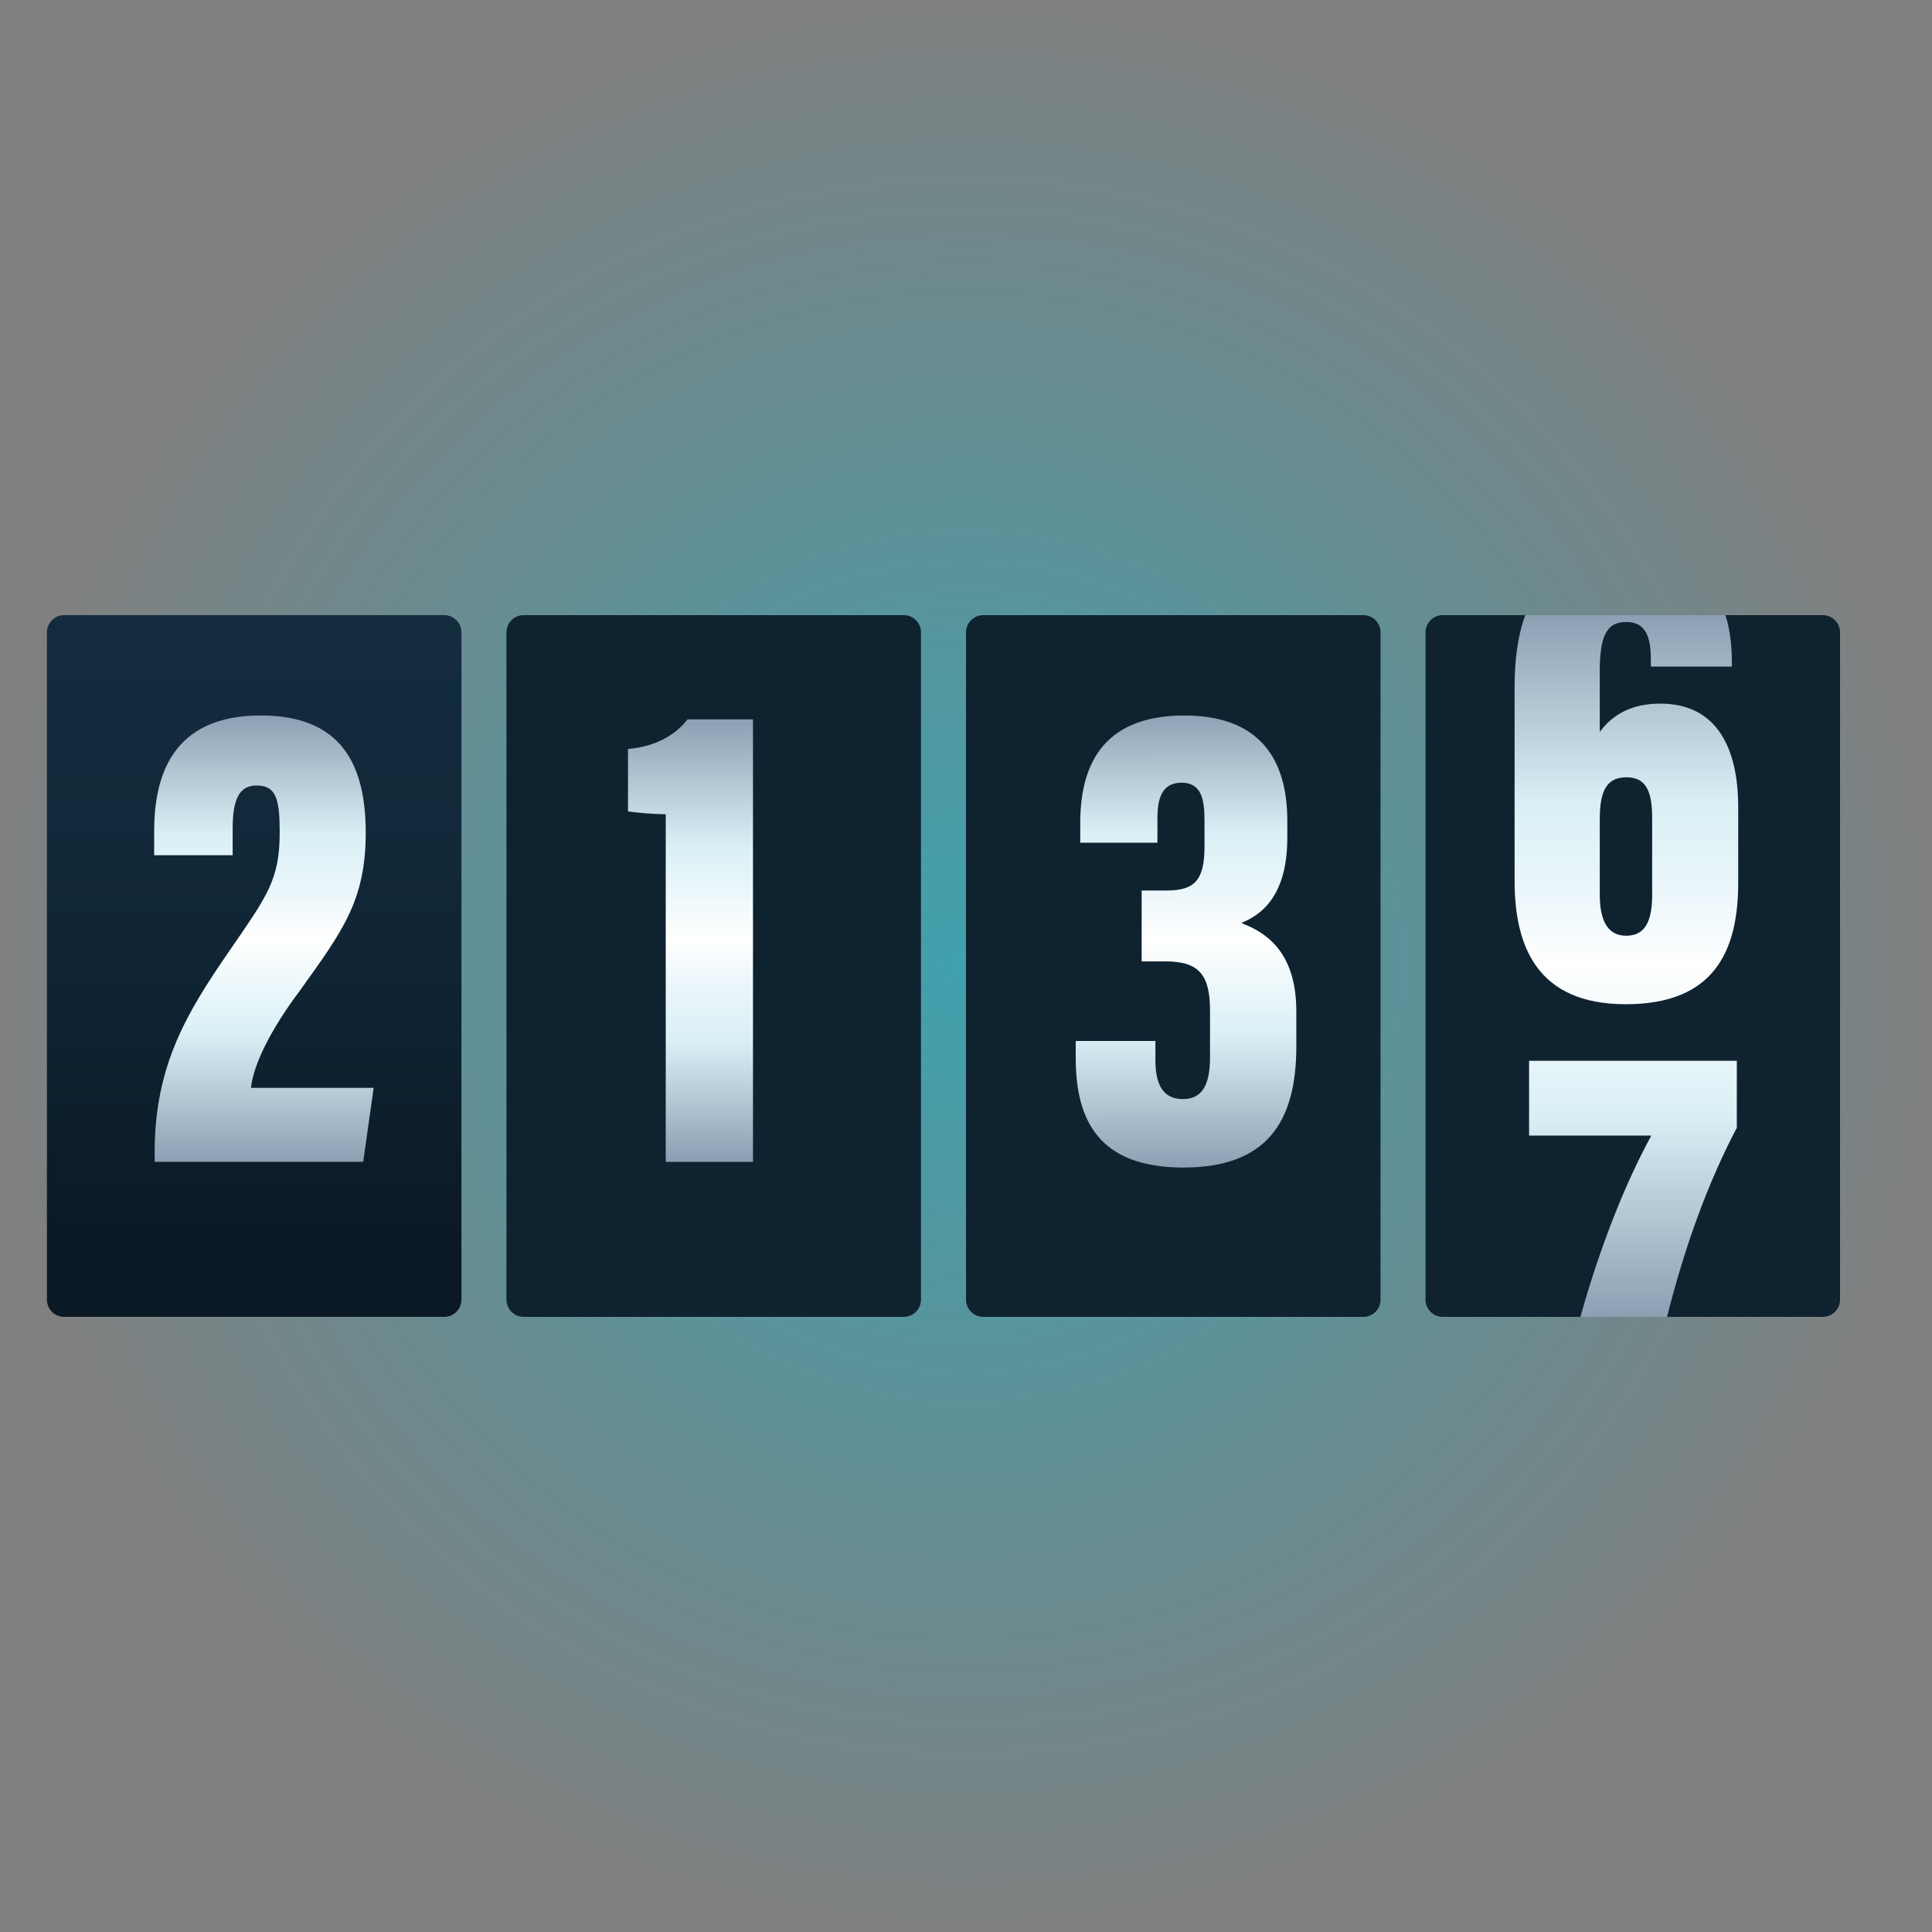 <svg xmlns="http://www.w3.org/2000/svg" width="220" height="220" viewBox="0 0 220 220" fill="none"><rect x="0" y="0" width="220" height="220" fill="#808080" stroke="none"/><g clip-path="url(#clip0_8973_7123)"><path d="M110.002 220.004C170.755 220.004 220.004 170.755 220.004 110.002C220.004 49.25 170.755 0 110.002 0C49.25 0 0 49.25 0 110.002C0 170.755 49.25 220.004 110.002 220.004Z" fill="url(#paint0_radial_8973_7123)"></path><path d="M50.582 70.046H7.305C6.222 70.046 5.344 70.925 5.344 72.008V147.992C5.344 149.076 6.222 149.954 7.305 149.954H50.582C51.666 149.954 52.544 149.076 52.544 147.992V72.008C52.544 70.925 51.666 70.046 50.582 70.046Z" fill="url(#paint1_linear_8973_7123)"></path><path d="M17.612 132.303V131.106C17.634 121.324 21.285 115.307 26.022 108.423C30.412 102.028 31.85 100.246 31.85 94.761C31.85 91.054 31.467 89.444 29.224 89.444C27.205 89.444 26.492 91.062 26.492 94.41V97.387H17.555V94.669C17.555 88.687 19.38 81.469 29.69 81.469C38.936 81.469 41.645 87.13 41.645 94.845C41.645 102.56 38.967 106.061 34.256 112.655C31.771 115.954 28.964 120.449 28.577 123.875H42.547L41.359 132.298H17.612V132.303Z" fill="url(#paint2_linear_8973_7123)"></path><path d="M102.911 70.046H59.635C58.551 70.046 57.673 70.925 57.673 72.008V147.992C57.673 149.076 58.551 149.954 59.635 149.954H102.911C103.995 149.954 104.873 149.076 104.873 147.992V72.008C104.873 70.925 103.995 70.046 102.911 70.046Z" fill="url(#paint3_linear_8973_7123)"></path><path d="M75.808 132.303V92.716C74.361 92.716 72.456 92.532 71.511 92.4V85.283C74.7 85.023 76.93 83.664 78.293 81.914H85.744V132.303H75.812H75.808Z" fill="url(#paint4_linear_8973_7123)"></path><path d="M155.241 70.046H111.964C110.88 70.046 110.002 70.925 110.002 72.008V147.992C110.002 149.076 110.88 149.954 111.964 149.954H155.241C156.324 149.954 157.202 149.076 157.202 147.992V72.008C157.202 70.925 156.324 70.046 155.241 70.046Z" fill="url(#paint5_linear_8973_7123)"></path><path d="M123.009 95.958V93.746C123.009 87.742 125.098 81.474 134.858 81.474C143.207 81.474 146.589 86.184 146.589 93.468V95.368C146.589 101.17 144.359 103.866 141.452 105.05V105.155C144.702 106.36 147.614 108.96 147.614 115.153V119.151C147.614 127.592 144.39 132.949 134.753 132.949C125.116 132.949 122.494 127.574 122.494 120.453V118.535H131.568V120.673C131.568 123.07 132.158 125.155 134.704 125.155C137.251 125.155 137.788 122.93 137.788 120.33V115.118C137.788 111.058 136.587 109.475 132.707 109.475H130.002V101.403H132.848C136.02 101.403 137.159 100.242 137.159 96.407V93.424C137.159 91.018 136.798 89.127 134.555 89.127C132.312 89.127 131.797 90.891 131.797 93.226V95.958H123.009Z" fill="url(#paint6_linear_8973_7123)"></path><path d="M207.566 70.046H164.289C163.205 70.046 162.327 70.925 162.327 72.008V147.992C162.327 149.076 163.205 149.954 164.289 149.954H207.566C208.649 149.954 209.527 149.076 209.527 147.992V72.008C209.527 70.925 208.649 70.046 207.566 70.046Z" fill="url(#paint7_linear_8973_7123)"></path><path d="M189.074 80.123C186.03 80.123 183.748 81.192 182.168 83.343V76.503C182.168 72.514 182.881 70.825 185.199 70.825C187.517 70.825 187.983 72.778 187.983 75.052V75.905H197.211V75.461C197.211 73.869 197.075 71.924 196.481 70.046H173.684C172.804 72.422 172.47 75.237 172.47 78.263V100.33C172.47 107.724 175.021 114.353 185.124 114.353C195.228 114.353 197.933 108.265 197.933 100.502V91.911C197.933 85.261 195.549 80.123 189.07 80.123H189.074ZM188.137 101.839C188.137 104.649 187.486 106.554 185.177 106.554C182.868 106.554 182.168 104.495 182.168 101.839V93.231C182.168 89.782 183.14 88.511 185.225 88.511C187.486 88.511 188.133 90.183 188.133 93.178V101.839H188.137ZM174.119 120.792H197.774V128.419C194.524 134.603 191.863 141.856 189.831 149.95H179.965C182.212 141.909 185.107 134.669 188.036 129.312H174.119V120.788V120.792Z" fill="url(#paint8_linear_8973_7123)"></path></g><defs><radialGradient id="paint0_radial_8973_7123" cx="0" cy="0" r="1" gradientUnits="userSpaceOnUse" gradientTransform="translate(110.002 110.002) scale(110.002)"><stop stop-color="#00C2DA" stop-opacity="0.5"></stop><stop offset="1" stop-color="#00C2DA" stop-opacity="0"></stop></radialGradient><linearGradient id="paint1_linear_8973_7123" x1="28.946" y1="149.954" x2="28.946" y2="70.046" gradientUnits="userSpaceOnUse"><stop offset="0.11" stop-color="#0B1924"></stop><stop offset="0.29" stop-color="#0D1F2D"></stop><stop offset="0.64" stop-color="#112839"></stop><stop offset="1" stop-color="#132C3D"></stop></linearGradient><linearGradient id="paint2_linear_8973_7123" x1="30.046" y1="132.303" x2="30.046" y2="81.474" gradientUnits="userSpaceOnUse"><stop stop-color="#8D9FB3"></stop><stop offset="0.29" stop-color="#DAF0F6"></stop><stop offset="0.5" stop-color="white"></stop><stop offset="0.61" stop-color="#EAF6FA"></stop><stop offset="0.73" stop-color="#DAF0F6"></stop><stop offset="1" stop-color="#8D9FB3"></stop></linearGradient><linearGradient id="paint3_linear_8973_7123" x1="81.271" y1="0" x2="81.271" y2="0" gradientUnits="userSpaceOnUse"><stop offset="0.11" stop-color="#0B1924"></stop><stop offset="0.29" stop-color="#0D1F2D"></stop><stop offset="0.64" stop-color="#112839"></stop><stop offset="1" stop-color="#132C3D"></stop></linearGradient><linearGradient id="paint4_linear_8973_7123" x1="79" y1="82" x2="79" y2="132" gradientUnits="userSpaceOnUse"><stop stop-color="#8D9FB3"></stop><stop offset="0.29" stop-color="#DAF0F6"></stop><stop offset="0.5" stop-color="white"></stop><stop offset="0.61" stop-color="#EAF6FA"></stop><stop offset="0.73" stop-color="#DAF0F6"></stop><stop offset="1" stop-color="#8D9FB3"></stop></linearGradient><linearGradient id="paint5_linear_8973_7123" x1="133.6" y1="0" x2="133.6" y2="0" gradientUnits="userSpaceOnUse"><stop offset="0.11" stop-color="#0B1924"></stop><stop offset="0.29" stop-color="#0D1F2D"></stop><stop offset="0.64" stop-color="#112839"></stop><stop offset="1" stop-color="#132C3D"></stop></linearGradient><linearGradient id="paint6_linear_8973_7123" x1="135.052" y1="132.945" x2="135" y2="81" gradientUnits="userSpaceOnUse"><stop stop-color="#8D9FB3"></stop><stop offset="0.29" stop-color="#DAF0F6"></stop><stop offset="0.5" stop-color="white"></stop><stop offset="0.61" stop-color="#EAF6FA"></stop><stop offset="0.73" stop-color="#DAF0F6"></stop><stop offset="1" stop-color="#8D9FB3"></stop></linearGradient><linearGradient id="paint7_linear_8973_7123" x1="185.93" y1="0" x2="185.93" y2="0" gradientUnits="userSpaceOnUse"><stop offset="0.11" stop-color="#0B1924"></stop><stop offset="0.29" stop-color="#0D1F2D"></stop><stop offset="0.64" stop-color="#112839"></stop><stop offset="1" stop-color="#132C3D"></stop></linearGradient><linearGradient id="paint8_linear_8973_7123" x1="185.203" y1="149.954" x2="185.203" y2="70.046" gradientUnits="userSpaceOnUse"><stop stop-color="#8D9FB3"></stop><stop offset="0.29" stop-color="#DAF0F6"></stop><stop offset="0.5" stop-color="white"></stop><stop offset="0.61" stop-color="#EAF6FA"></stop><stop offset="0.73" stop-color="#DAF0F6"></stop><stop offset="1" stop-color="#8D9FB3"></stop></linearGradient><clipPath id="clip0_8973_7123"><rect width="220" height="220" fill="white"></rect></clipPath></defs></svg>